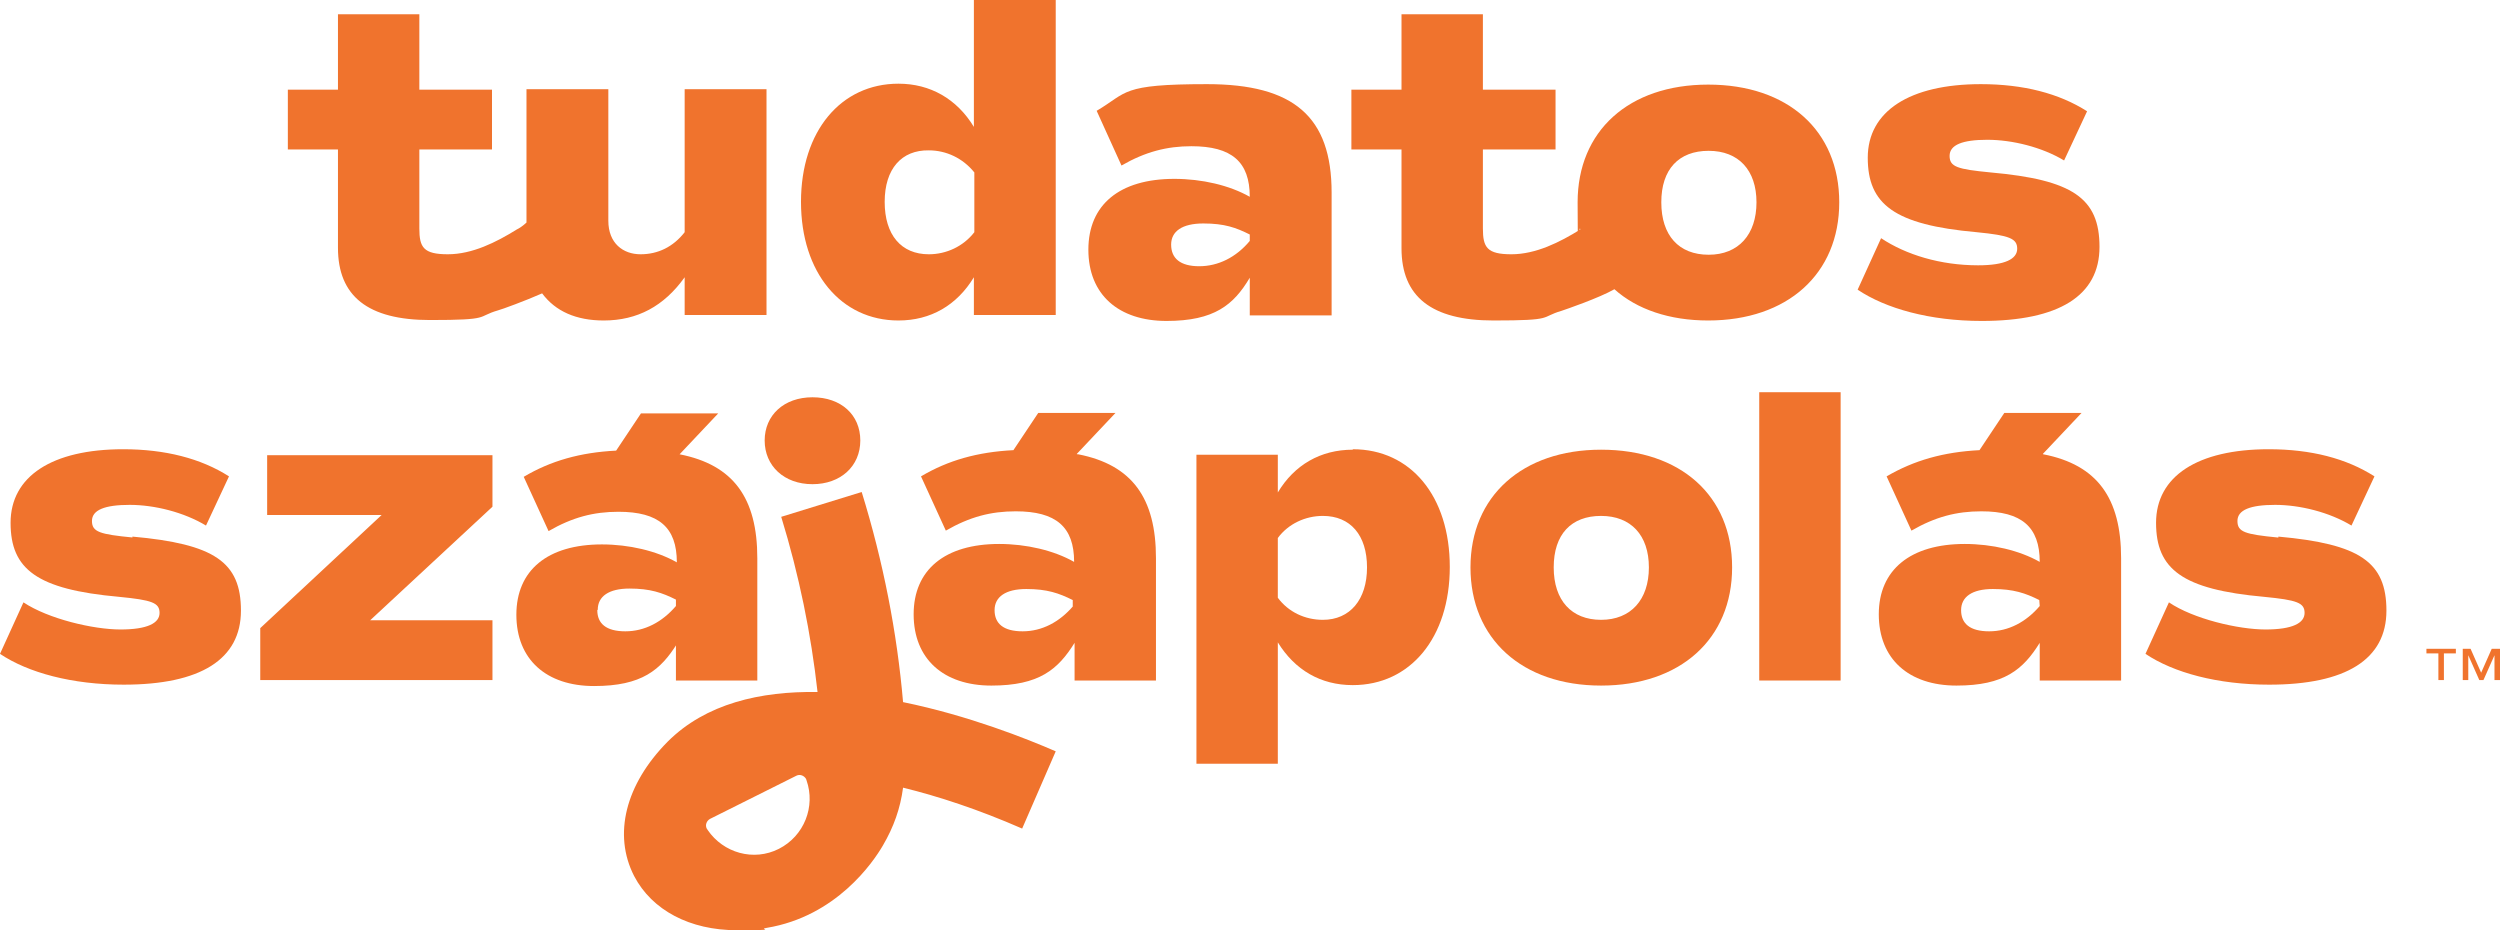 <?xml version="1.0" encoding="utf-8"?>
<!-- Generator: Adobe Illustrator 24.1.3, SVG Export Plug-In . SVG Version: 6.00 Build 0)  -->
<svg version="1.1" id="Layer_1" xmlns="http://www.w3.org/2000/svg" xmlns:xlink="http://www.w3.org/1999/xlink" x="0px" y="0px"
	 viewBox="0 0 543.7 202.3" style="enable-background:new 0 0 543.7 202.3;" xml:space="preserve">
<style type="text/css">
	.st0{fill:#F0732D;}
</style>
<g>
	<path class="st0" d="M28.9,116.9c-7.2-0.7-8.9-1.2-8.9-3.6s2.8-3.5,8.2-3.5s11.8,1.6,16.6,4.5l5-10.7c-6.1-3.9-13.9-5.9-23-5.9
		c-15.5,0-24.5,5.9-24.5,16c0,10.1,5.7,14.5,23.6,16.1c7.2,0.7,8.8,1.3,8.8,3.5s-2.6,3.6-8.5,3.6s-15.7-2.3-21.1-5.9L0,142.2
		c6.1,4.1,15.7,6.7,26.9,6.7c16.7,0,25.5-5.5,25.5-16.1s-5.8-14.5-23.6-16.1l0,0v0.2L28.9,116.9z"/>
	<polygon class="st0" points="58.1,112 83,112 56.6,136.6 56.6,147.9 107.1,147.9 107.1,134.9 80.5,134.9 107.1,110.2 107.1,99 
		58.1,99 	"/>
	<path class="st0" d="M147,139.8v8.2h17.7v-26.6c0-13.1-5.2-20.3-16.9-22.6l8.4-8.9h-16.8L134,98c-7.8,0.4-14.2,2.2-20.1,5.7
		l5.4,11.8c5.2-3,9.8-4.2,15.2-4.2c8.8,0,12.7,3.4,12.7,11c-4.4-2.5-10.4-3.9-16.3-3.9c-11.8,0-18.6,5.6-18.6,15.3
		s6.5,15.5,16.9,15.5s14.5-3.5,18.1-9.3H147L147,139.8z M130,132.6c0-2.9,2.4-4.6,6.9-4.6s7.1,0.9,10.1,2.4v1.4
		c-3,3.5-6.8,5.5-11,5.5s-6.1-1.7-6.1-4.6L130,132.6L130,132.6z"/>
	<path class="st0" d="M234.2,98.7l8.4-8.9h-16.8l-5.4,8.1c-7.8,0.4-14.2,2.2-20.1,5.7l5.4,11.8c5.2-3,9.8-4.2,15.2-4.2
		c8.8,0,12.7,3.4,12.7,11c-4.4-2.5-10.4-3.9-16.3-3.9c-11.8,0-18.6,5.6-18.6,15.3s6.5,15.5,16.9,15.5s14.5-3.5,18.1-9.3v8.2h17.7
		v-26.6c0-13.1-5.2-20.3-16.9-22.6h-0.3L234.2,98.7z M233.4,131.8c-3,3.5-6.8,5.5-11,5.5s-6.1-1.7-6.1-4.6s2.4-4.6,6.9-4.6
		s7.1,0.9,10.1,2.4v1.4L233.4,131.8L233.4,131.8z"/>
	<path class="st0" d="M294.2,97.8c-7,0-12.7,3.3-16.3,9.3v-8.2h-17.7v67.2h17.7v-26.4c3.7,6,9.3,9.3,16.3,9.3
		c12.5,0,21.1-10.3,21.1-25.7s-8.5-25.6-21.1-25.6l0,0V97.8z M287.7,134.8c-3.9,0-7.5-1.7-9.8-4.8v-13c2.3-3.1,6-4.8,9.8-4.8
		c6,0,9.6,4.2,9.6,11.2S293.6,134.8,287.7,134.8L287.7,134.8z"/>
	<path class="st0" d="M348.2,97.8c-17.1,0-28.4,10.1-28.4,25.6s11.2,25.7,28.4,25.7s28.5-10.1,28.5-25.7S365.5,97.8,348.2,97.8
		L348.2,97.8L348.2,97.8z M348.2,134.8c-6.4,0-10.3-4.2-10.3-11.4s3.8-11.2,10.3-11.2s10.4,4.2,10.4,11.2S354.7,134.8,348.2,134.8z"
		/>
	<path class="st0" d="M444.3,98.7l8.4-8.9h-16.8l-5.4,8.1c-7.8,0.4-14.2,2.2-20.2,5.7l5.4,11.8c5.2-3,9.8-4.2,15.2-4.2
		c8.8,0,12.7,3.4,12.7,11c-4.4-2.5-10.4-3.9-16.3-3.9c-11.8,0-18.7,5.6-18.7,15.3s6.5,15.5,16.9,15.5s14.5-3.5,18.1-9.3v8.2h17.7
		v-26.6c0-13.1-5.2-20.3-16.9-22.6h-0.1L444.3,98.7z M443.6,131.8c-3,3.5-6.8,5.5-11,5.5s-6.1-1.7-6.1-4.6s2.4-4.6,6.9-4.6
		s7.1,0.9,10.1,2.4L443.6,131.8L443.6,131.8L443.6,131.8z"/>
	<path class="st0" d="M495.4,116.9c-7.2-0.7-8.8-1.2-8.8-3.6s2.8-3.5,8.2-3.5s11.8,1.6,16.6,4.5l5-10.7c-6.1-3.9-13.8-5.9-23-5.9
		c-15.5,0-24.5,5.9-24.5,16c0,10.1,5.7,14.5,23.5,16.1c7.2,0.7,8.8,1.3,8.8,3.5s-2.6,3.6-8.5,3.6s-15.7-2.3-21-5.9l-5.1,11.2
		c6.1,4.1,15.7,6.7,26.9,6.7c16.7,0,25.5-5.5,25.5-16.1s-5.8-14.5-23.5-16.1l0,0v0.2L495.4,116.9z"/>
	<rect x="382.6" y="85.3" class="st0" width="17.7" height="62.7"/>
	<path class="st0" d="M176.7,105.3c6.1,0,10.4-3.9,10.4-9.5s-4.2-9.4-10.4-9.4s-10.4,3.9-10.4,9.4S170.5,105.3,176.7,105.3z"/>
	<path class="st0" d="M187.4,107l-17.5,5.4c3.9,12.7,6.5,25.5,7.9,38.1c-12.4-0.2-24.3,2.5-32.6,10.8c-9.2,9.3-11.9,20.2-7.3,29.2
		c3.9,7.5,12.2,11.8,22.3,11.8s4.3-0.2,6.5-0.5c15.2-2.5,23.2-14.3,25.3-17.9c2.4-4.1,3.8-8.1,4.4-12.6c7.7,1.9,16.3,4.7,25.9,8.9
		l7.3-16.8c-6.2-2.7-19-7.8-33.2-10.7C195.1,137.6,192.1,122.2,187.4,107L187.4,107L187.4,107z M169.4,184.6
		c-5.5,2.8-12.1,0.9-15.5-4.1c0,0-0.1-0.2-0.2-0.3c-0.4-0.8,0-1.7,0.7-2.1l18.8-9.4c0.8-0.4,1.7,0,2.1,0.7c0,0.1,0.1,0.2,0.1,0.3
		C177.4,175.4,174.9,181.8,169.4,184.6L169.4,184.6z"/>
	<path class="st0" d="M131.3,69.7c7.3,0,13.1-3.1,17.6-9.4v8.2h17.8V19.4h-17.8v31.1c-2.5,3.2-5.8,4.8-9.6,4.8s-7-2.4-7-7.3V19.4
		h-17.8v29c-0.3,0.3-0.7,0.6-1.1,0.9c-0.4,0.3-0.8,0.5-1,0.6c-4.5,2.8-9.7,5.4-15,5.4s-6.2-1.5-6.2-5.6V32.5H107v-13H91.2V3.1H73.5
		v16.4H62.6v13h10.9v21.4c0,10.5,6.5,15.7,20,15.7s10-0.7,14.8-2.1c0.8-0.2,6-2.1,9.6-3.7C120.8,67.7,125.3,69.7,131.3,69.7
		L131.3,69.7L131.3,69.7z"/>
	<path class="st0" d="M195.4,69.7c7,0,12.7-3.3,16.4-9.4v8.2h17.8V0h-17.8v27.6c-3.7-6.1-9.5-9.4-16.4-9.4
		c-12.5,0-21.2,10.3-21.2,25.7S182.9,69.7,195.4,69.7L195.4,69.7L195.4,69.7z M202,32.7c3.8,0,7.4,1.7,9.9,4.8v13
		c-2.4,3.1-6.1,4.8-9.9,4.8c-6,0-9.6-4.2-9.6-11.4S196.1,32.6,202,32.7L202,32.7L202,32.7z"/>
	<path class="st0" d="M271.8,60.4v8.2h17.8V41.9c0-16.5-8.2-23.6-27.1-23.6c-18.9,0-17.2,1.8-24,5.8l5.4,11.9
		c5.2-3,9.9-4.2,15.2-4.2c8.8,0,12.7,3.4,12.7,11c-4.4-2.5-10.4-3.9-16.4-3.9c-11.9,0-18.7,5.6-18.7,15.4s6.6,15.5,17,15.5
		C264.1,69.8,268.3,66.3,271.8,60.4L271.8,60.4z M254.7,53.2c0-2.9,2.4-4.6,7-4.6c4.6,0,7.1,0.9,10.1,2.4v1.4c-3,3.6-6.9,5.5-11,5.5
		C256.7,57.9,254.7,56.2,254.7,53.2L254.7,53.2L254.7,53.2z"/>
	<path class="st0" d="M430.2,57.7c-8.2,0-15.7-2.3-21.1-5.9L404,63c6.1,4.1,15.7,6.8,27,6.8c16.8,0,25.6-5.5,25.6-16.1
		s-5.8-14.6-23.7-16.2c-7.2-0.7-8.9-1.2-8.9-3.6s2.8-3.5,8.2-3.5s11.9,1.6,16.7,4.5l5-10.7c-6.1-3.9-13.9-5.9-23.1-5.9
		c-15.5,0-24.6,5.9-24.6,16s5.7,14.6,23.7,16.2c7.2,0.7,8.8,1.4,8.8,3.6S436.1,57.7,430.2,57.7L430.2,57.7L430.2,57.7z"/>
	<path class="st0" d="M304.8,54c0,10.5,6.5,15.7,20,15.7s10-0.7,14.8-2.1c0.9-0.3,8.2-2.8,11.5-4.7c4.9,4.4,12,6.8,20.4,6.8
		c17.2,0,28.5-10.1,28.5-25.7s-11.2-25.6-28.5-25.6S343.1,28.5,343.1,44s0.2,4.1,0.6,5.9c-4.5,2.8-9.7,5.4-15,5.4s-6.2-1.5-6.2-5.6
		V32.5h15.8v-13h-15.8V3.1h-17.7v16.4h-10.9v13h10.9v21.4l0,0L304.8,54z M371.6,32.8c6.5,0,10.4,4.2,10.4,11.2s-3.9,11.4-10.4,11.4
		s-10.3-4.2-10.3-11.4S365.1,32.8,371.6,32.8z"/>
	<path class="st0" d="M527.7,141.1v1h2.6v5.8h1.2v-5.8h2.6v-1h-6.5H527.7L527.7,141.1z"/>
	<path class="st0" d="M541.9,141.1l-2.3,5.2l-2.3-5.2h-1.7v6.8h1.2v-5.4l2.4,5.4h0.9l2.4-5.4v5.4h1.2v-6.8H541.9L541.9,141.1z"/>
</g>
</svg>
